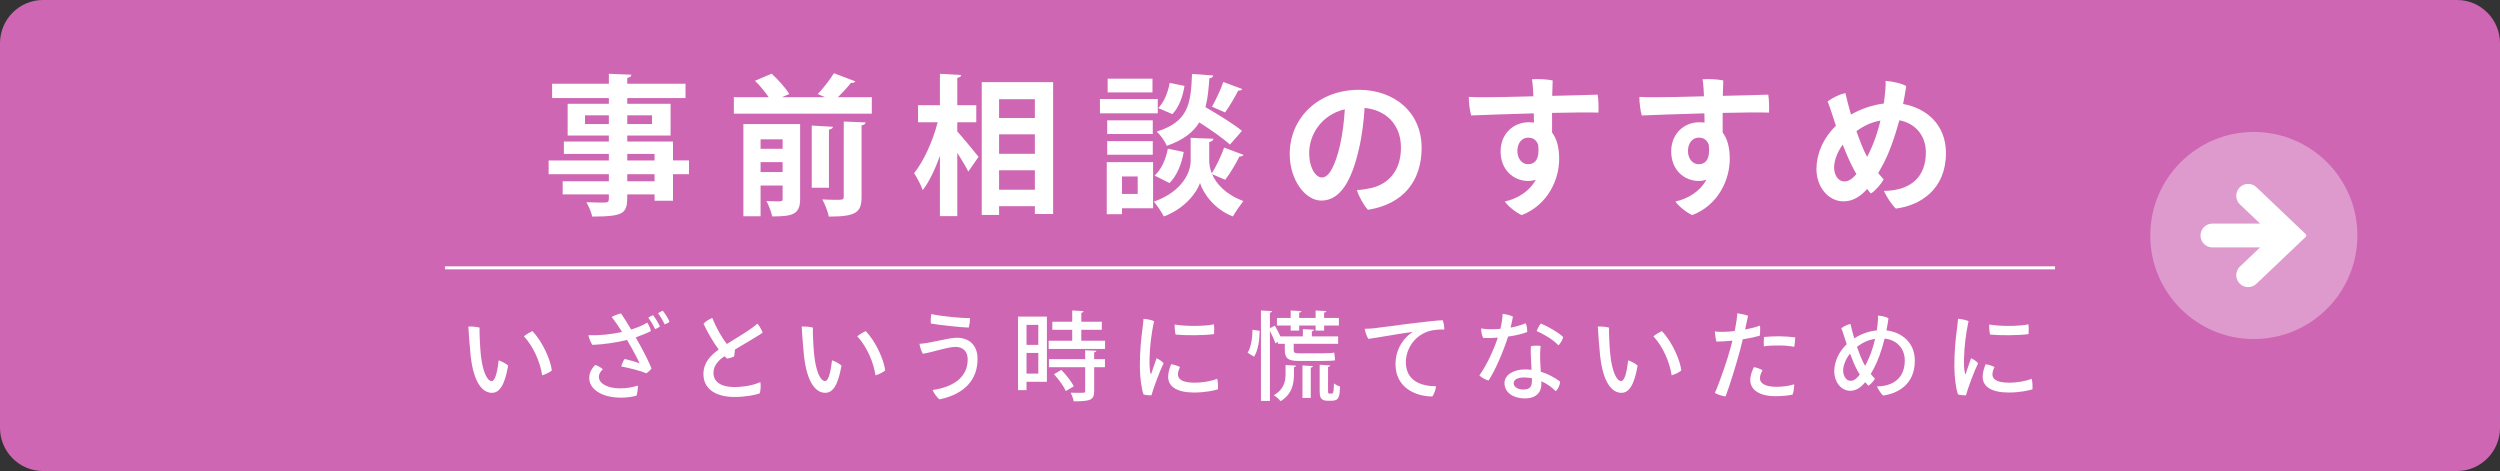 <?xml version="1.0" encoding="UTF-8"?><svg xmlns="http://www.w3.org/2000/svg" width="414" height="78" viewBox="0 0 414 78"><rect x="0" y="0" width="414" height="78" fill="#333333" stroke="none"/><defs><style>.d{fill:#fff;}.e{fill:#ce66b3;}.f{fill:#de99cd;}.g{fill:none;stroke:#fff;stroke-miterlimit:10;stroke-width:.5px;}</style></defs><g id="a"/><g id="b"><g id="c"><g><path class="e" d="M414,70.849c0,3.933-3.196,7.151-7.101,7.151H7.101c-3.906,0-7.101-3.218-7.101-7.151V7.151C0,3.218,3.196,0,7.101,0H406.899c3.906,0,7.101,3.218,7.101,7.151v63.699Z"/><g><path class="d" d="M114.097,26.569v2.274h-2.649v4.399h-3.049v-1.05h-4.524c0,3.024-.175,3.674-5.798,3.674-.15-.7-.601-1.75-.975-2.375,1.199,.05,2.699,.05,3.099,.05,.475-.025,.625-.175,.625-.6v-.75h-7.648v-2.174h7.648v-1.175h-9.973v-2.274h9.973v-1.075h-7.448v-2.05h7.448v-1h-6.823v-5.249h6.823v-.95h-9.397v-2.374h9.397v-1.65l3.725,.15c-.025,.275-.2,.45-.676,.525v.975h9.648v2.374h-9.648v.95h7.174v5.249h-7.174v1h7.573v3.124h2.649Zm-17.221-6.023h3.949v-1.45h-3.949v1.45Zm11.098-1.45h-4.1v1.45h4.1v-1.45Zm-4.1,6.398v1.075h4.524v-1.075h-4.524Zm4.524,4.524v-1.175h-4.524v1.175h4.524Z"/><path class="d" d="M141.647,13.473c-.125,.2-.35,.275-.725,.25-.575,.725-1.399,1.625-2.175,2.375h5.624v2.724h-22.845v-2.724h5.773c-.6-.875-1.475-1.949-2.274-2.724l2.75-1.175c1.074,.975,2.324,2.35,2.924,3.374l-1.225,.525h7.148l-1.2-.525c.9-.95,2.025-2.375,2.675-3.449l3.549,1.35Zm-9.147,7.073v12.422c0,2.524-1.225,2.874-4.624,2.874-.149-.75-.575-1.85-.949-2.549,.55,.025,1.124,.05,1.574,.05,1,0,1.1,0,1.1-.425v-2.199h-3.649v5.099h-2.849v-15.271h9.397Zm-2.899,2.524h-3.649v1.574h3.649v-1.574Zm-3.649,5.424h3.649v-1.65h-3.649v1.65Zm11.973-7.498c-.025,.25-.2,.375-.65,.475v9.623h-2.849v-10.298l3.499,.2Zm4.749,11.647c0,2.574-.976,3.224-5.424,3.224-.15-.825-.65-2.075-1.075-2.849,.8,.05,1.625,.075,2.225,.075,1.1,0,1.325-.025,1.325-.475v-12.497l3.624,.15c-.051,.25-.226,.425-.675,.475v11.897Z"/><path class="d" d="M158.526,20.246v1.525c.874,.95,3.024,3.574,3.523,4.199l-1.699,2.449c-.399-.825-1.125-2-1.824-3.124v10.497h-2.875v-9.972c-.8,2.224-1.774,4.274-2.849,5.674-.275-.85-.95-2.074-1.425-2.824,1.624-2,3.124-5.399,3.898-8.423h-3.249v-2.824h3.624v-5.199l3.524,.2c-.024,.25-.2,.375-.649,.475v4.524h3.148v2.824h-3.148Zm4.049-6.648h11.822v21.845h-3.024v-1.3h-5.924v1.449h-2.874V13.597Zm8.798,2.824h-5.924v3.124h5.924v-3.124Zm0,5.823h-5.924v3.224h5.924v-3.224Zm-5.924,9.173h5.924v-3.224h-5.924v3.224Z"/><path class="d" d="M191.725,16.397v2.375h-9.573v-2.375h9.573Zm-.775,10.448v7.648h-5.148v.975h-2.524v-8.623h7.673Zm-.05-6.923v2.274h-7.548v-2.274h7.548Zm-7.548,5.699v-2.25h7.548v2.25h-7.548Zm7.498-12.597v2.274h-7.423v-2.274h7.423Zm-2.449,16.196h-2.6v2.899h2.6v-2.899Zm17.521-3.574c-.075,.2-.325,.275-.675,.275-.575,1.175-1.55,2.799-2.35,3.849l-2.174-.925c.675,1.55,2.174,3.324,5.173,4.449-.524,.675-1.324,1.824-1.725,2.549-3.174-1.2-4.998-3.999-5.448-5.549-.5,1.55-2.524,4.274-5.998,5.549-.325-.675-1.125-1.85-1.65-2.449,4.824-1.699,6.099-4.999,6.099-6.698v-3.874l1.575,.075,2.199,.075c-.025,.275-.25,.45-.7,.55v3.174c0,.55,.125,1.25,.425,2.024,.726-1.175,1.575-2.949,2.05-4.274l3.199,1.2Zm-9.897-.475c-.325,1.925-1.125,3.924-2.35,5.149l-2.475-1.25c1.1-.95,1.875-2.724,2.2-4.449l2.624,.55Zm4.874-12.672c-.025,.25-.226,.4-.625,.475-.125,1.75-.275,3.349-.65,4.774,2.1,1.2,4.674,2.799,6.049,3.924l-1.999,2.274c-1.075-1-3.149-2.449-5.074-3.674-1,1.625-2.624,2.924-5.374,3.874-.3-.725-1.05-1.8-1.674-2.35,5.248-1.649,5.648-4.549,5.849-9.548l3.499,.25Zm-9.098,5.399c.949-.925,1.624-2.599,1.899-4.174l2.449,.5c-.25,1.675-.899,3.549-2,4.674l-2.349-1Zm13.921-3.149c-.1,.175-.35,.275-.675,.25-.55,1.1-1.449,2.625-2.174,3.624l-2.175-.95c.649-1.15,1.475-2.849,1.874-4.099l3.149,1.175Z"/><path class="d" d="M235.422,24.47c0,5.523-3.049,9.348-8.897,10.272-.65-.675-1.55-2.3-1.824-3.274,.85-.025,1.649-.175,2.349-.325,2.649-.6,4.949-2.649,4.949-6.698,0-3.774-2.425-6.223-6.023-6.573-.101,1.899-.425,4.674-.95,6.848-1.149,4.949-2.949,8.498-6.224,8.498-2.648,0-5.224-3.424-5.224-7.698,0-6.098,4.85-10.647,11.447-10.647,5.924,0,10.397,3.749,10.397,9.598Zm-13.521-.4c.4-1.725,.7-4.049,.8-5.974-3.999,.95-5.898,4.349-5.898,7.198,0,2.649,1.149,4.099,2.1,4.099,1.225,0,2.225-2.049,2.999-5.323Z"/><path class="d" d="M254,18.771c-4.424,.125-8.748,.275-10.373,.35-.225-.725-.399-2.149-.399-3.074,.825,.05,2.175,.075,3.149,.05,1.1,0,4.198-.05,7.548-.15-.025-.825-.075-1.8-.225-2.824,.949-.075,2.549,0,3.424,.2-.025,.4-.05,1.375-.075,2.55,3.274-.075,6.299-.15,7.523-.2,.15,.825,.175,2.174,.125,2.974-1.524-.05-4.449-.025-7.673,.05v3.249c.8,1.05,1.175,2.524,1.175,4.374,0,3.424-1.875,7.623-6.199,9.298-.874-.35-2.324-1.5-2.799-2.25,2.05-.45,4.074-1.65,5.124-3.599-.375,.125-.8,.2-1.25,.2-2.375,0-4.574-1.775-4.574-4.899,0-2.949,2.149-4.824,4.649-4.824,.3,0,.6,.025,.874,.05l-.024-1.525Zm.725,5.199c-.35-.9-.925-1.175-1.699-1.175-.9,0-1.75,.775-1.75,2.225,0,1.225,.75,2.174,1.75,2.174,1.175,0,1.975-.825,1.699-3.224Z"/><path class="d" d="M282.25,18.771c-4.424,.125-8.748,.275-10.373,.35-.225-.725-.399-2.149-.399-3.074,.825,.05,2.175,.075,3.149,.05,1.1,0,4.198-.05,7.548-.15-.025-.825-.075-1.8-.225-2.824,.949-.075,2.549,0,3.424,.2-.025,.4-.05,1.375-.075,2.55,3.274-.075,6.299-.15,7.523-.2,.15,.825,.175,2.174,.125,2.974-1.524-.05-4.449-.025-7.673,.05v3.249c.8,1.05,1.175,2.524,1.175,4.374,0,3.424-1.875,7.623-6.199,9.298-.874-.35-2.324-1.5-2.799-2.25,2.05-.45,4.074-1.65,5.124-3.599-.375,.125-.8,.2-1.25,.2-2.375,0-4.574-1.775-4.574-4.899,0-2.949,2.149-4.824,4.649-4.824,.3,0,.6,.025,.874,.05l-.024-1.525Zm.725,5.199c-.35-.9-.925-1.175-1.699-1.175-.9,0-1.75,.775-1.75,2.225,0,1.225,.75,2.174,1.75,2.174,1.175,0,1.975-.825,1.699-3.224Z"/><path class="d" d="M322.248,25.345c0,6.023-4.225,8.673-8.298,9.198-.676-.625-1.625-2.1-1.975-2.924,4.674-.075,6.948-2.5,6.948-6.374,0-2.799-1.75-4.849-4.399-5.324-.8,2.999-1.8,5.724-2.85,7.598-.199,.375-.425,.775-.649,1.15,.3,.35,.6,.7,.899,1.025-.324,.7-1.399,1.925-2.099,2.349-.2-.2-.4-.45-.625-.75-1.075,1.2-2.325,2.05-3.899,2.05-2.649,0-4.499-2.524-4.499-5.324,0-2.425,1.025-5.049,3.225-7.198-.15-.475-.325-.95-.475-1.45-.301-.975-.601-1.824-.9-2.574,.75-.575,1.975-1.2,2.949-1.375,.226,1.025,.55,2.274,.925,3.549,1.675-.95,3.549-1.6,5.424-1.824,.05-.375,.1-.75,.15-1.125,.1-.9,.199-1.875,.149-2.625,1.175,.075,2.6,.4,3.424,.85-.149,1-.324,2-.524,2.974,3.774,.65,7.099,3.349,7.099,8.123Zm-14.821,3.474c-.101-.175-.226-.375-.325-.55-.625-1.15-1.3-2.625-1.949-4.324-.976,1.35-1.425,2.774-1.425,3.799,0,1.15,.6,2.299,1.725,2.299,.699,0,1.324-.45,1.975-1.225Zm1.774-2.849c.874-1.65,1.649-3.674,2.199-5.999-1.55,.275-2.774,.875-3.974,1.75,.574,1.625,1.149,3.099,1.624,3.974l.15,.275Z"/></g><g><path class="d" d="M79.624,58.73c.256,2.512,.96,4.368,1.792,4.368,.624,0,.96-1.648,1.168-3.424,.528,.16,1.248,.576,1.568,.864-.592,3.408-1.504,4.512-2.688,4.512-1.472,0-2.991-1.488-3.52-6.08-.208-1.984-.304-3.648-.384-4.896,.464-.032,1.456,.048,1.855,.176-.032,.704,.064,3.104,.208,4.48Zm11.76,2.608c-.304,.288-.991,.64-1.6,.816-.336-2.16-1.376-4.672-3.023-6.464,.367-.304,1.039-.704,1.392-.864,1.712,1.76,3.023,4.784,3.231,6.512Z"/><path class="d" d="M105.928,57.034c.849,1.552,1.776,3.376,1.952,4-.144,.224-.576,.624-.848,.784-.928-.416-2.672-.832-4.145-1.136,.08-.384,.337-.96,.545-1.248,.848,.192,2.063,.56,2.464,.72-.177-.464-.801-1.664-1.376-2.672-.24-.416-.465-.816-.688-1.184-1.696,.416-3.808,.736-5.728,.816-.257-.336-.561-1.104-.672-1.6,1.663,.064,3.84-.144,5.584-.544-.257-.416-.496-.784-.721-1.104-.319-.448-.672-.976-1.008-1.376,.368-.208,1.136-.512,1.552-.592,.368,.512,.992,1.504,1.681,2.672,1.199-.384,1.936-.704,2.655-1.152,.257,.336,.544,.976,.608,1.408-.576,.304-1.456,.672-2.512,1.04,.224,.384,.447,.784,.655,1.168Zm-.304,6.816c.032,.448-.08,1.328-.224,1.68-.769,.192-1.568,.32-2.561,.32-3.328,0-5.264-1.488-5.264-3.264,0-.944,.544-1.712,.992-2.16,.432,.144,.976,.432,1.264,.736-.368,.304-.656,.752-.656,1.248,0,1.104,1.425,1.904,3.521,1.904,1.296,0,2.224-.24,2.928-.464Zm2.528-11.664c.368,.464,.912,1.376,1.136,1.888-.176,.144-.528,.336-.8,.432-.288-.608-.72-1.36-1.136-1.904,.256-.16,.56-.32,.8-.416Zm2.72,1.104c-.16,.144-.512,.32-.8,.432-.288-.64-.72-1.344-1.104-1.856,.24-.16,.544-.32,.784-.416,.384,.464,.912,1.296,1.12,1.84Z"/><path class="d" d="M125.912,63.274c.112,.544,.048,1.472-.112,1.872-.688,.256-2.319,.592-4.191,.592-2.769,0-5.152-1.12-5.12-3.84,.016-1.856,1.184-3.056,2.528-4.016-.96-1.296-1.969-3.056-2.513-4.288,.32-.352,1.009-.784,1.456-.944,.656,1.68,1.648,3.36,2.4,4.32,1.408-.896,3.104-1.904,3.888-2.464,.448-.32,.928-.688,1.185-.912,.384,.448,.703,1.056,.863,1.488-.416,.352-2.96,1.824-4.575,2.784-.049,.384-.112,.832-.145,1.168-.256,.128-.736,.288-1.12,.352-.16-.096-.32-.224-.496-.4-.815,.576-1.808,1.44-1.808,2.736-.017,1.344,1.008,2.368,3.456,2.368,1.968,0,3.504-.448,4.304-.816Z"/><path class="d" d="M134.824,58.73c.256,2.512,.96,4.368,1.792,4.368,.624,0,.96-1.648,1.168-3.424,.528,.16,1.248,.576,1.568,.864-.592,3.408-1.504,4.512-2.688,4.512-1.472,0-2.991-1.488-3.52-6.08-.208-1.984-.304-3.648-.384-4.896,.464-.032,1.456,.048,1.855,.176-.032,.704,.064,3.104,.208,4.48Zm11.76,2.608c-.304,.288-.991,.64-1.6,.816-.336-2.16-1.376-4.672-3.023-6.464,.367-.304,1.039-.704,1.392-.864,1.712,1.76,3.023,4.784,3.231,6.512Z"/><path class="d" d="M160.248,59.514c0-1.344-.783-2.064-2.016-2.064-1.344,0-3.376,.784-5.408,1.136-.224-.352-.496-1.184-.56-1.648,1.872-.096,4.735-1.008,6.191-1.008,1.92,0,3.425,1.12,3.425,3.488,.016,3.424-2.097,5.84-6.305,6.72-.416-.304-.928-1.04-1.136-1.552,3.647-.528,5.808-2.24,5.808-5.056v-.016Zm.368-6.832c.048,.432-.096,1.232-.191,1.568-1.393-.048-4.704-.4-6.272-.672-.048-.416-.016-1.184,.08-1.568,1.712,.384,5.072,.688,6.384,.672Z"/><path class="d" d="M173.368,52.426v10.8h-3.376v1.376h-1.408v-12.176h4.784Zm-1.424,1.376h-1.952v3.312h1.952v-3.312Zm-1.952,8.064h1.952v-3.424h-1.952v3.424Zm9.072-5.439h3.936v1.358h-9.344v-1.358h3.904v-1.81h-3.296v-1.342h3.296v-1.865l1.872,.113c-.017,.147-.112,.229-.368,.279v1.473h3.392v1.342h-3.392v1.81Zm2.496,1.654c-.016,.14-.112,.218-.368,.265v1.121h1.792v1.342h-1.792v3.97c0,1.471-.608,1.678-3.392,1.678-.064-.416-.288-1.022-.496-1.422,.464,.016,.912,.016,1.279,.016,1.104,0,1.12,0,1.12-.288v-3.954h-6v-1.342h6v-1.465l1.856,.079Zm-5.056,6.682c-.337-.784-1.185-1.953-1.969-2.801l1.217-.704c.8,.816,1.695,1.937,2.063,2.721l-1.312,.784Z"/><path class="d" d="M191.112,53.178c-.448,2.08-.704,4.192-.752,6.256-.016,.912,.017,1.824,.16,2.384,.016,.144,.08,.192,.144,.032,.192-.544,.544-1.664,.864-2.528,.4,.176,.912,.512,1.168,.832-.592,1.168-1.712,4.16-2.016,5.312-.384,.016-.912-.032-1.312-.144-.352-.976-.592-2.832-.607-4.592-.017-2.4,.224-4.8,.416-6.144,.063-.528,.16-1.296,.191-1.792,.544,.032,1.312,.192,1.744,.384Zm4.304,7.6c-.176,.336-.352,.816-.352,1.216,0,.72,.592,1.376,2.736,1.376,1.52,0,2.912-.288,3.76-.656,.128,.416,.176,1.296,.128,1.76-.544,.176-2.096,.528-3.936,.528-2.849,0-4.305-.976-4.305-2.608,0-.672,.225-1.456,.496-2.08,.512,.08,1.12,.272,1.472,.464Zm5.601-7.072c.08,.384,.063,1.216,.032,1.616-1.488,.24-4.88,.24-6.368,.08-.112-.384-.176-1.152-.145-1.664,1.809,.336,5.168,.288,6.48-.032Z"/><path class="d" d="M208.6,54.786c-.017,1.552-.256,3.248-.927,4.288-.943-.576-1.008-.608-1.072-.665,.56-.848,.8-2.4,.815-3.806l1.184,.183Zm5.633,3.128c0,.433,.128,.593,.752,.593h4.016c.576,0,1.521-.032,1.952-.112,.048,.4,.096,.927,.144,1.262-.352,.096-1.216,.112-1.983,.112h-4.16c-1.712,0-2.192-.495-2.192-1.887v-.945h-1.119v-.319l-.449,.24c-.16-.528-.528-1.36-.896-2.064v11.6h-1.485v-14.975l1.838,.096c-.017,.143-.112,.223-.353,.271v2.562l.816-.416c.32,.544,.672,1.215,.928,1.776h3.713v-1.216l1.856,.112c-.017,.142-.128,.222-.368,.255v.849h4.352v1.23h-7.359v.977Zm.047,4.015c0,1.536-.24,3.28-2.206,4.512-.24-.32-.784-.784-1.136-.992,1.76-1.008,1.952-2.4,1.952-3.568v-1.438l1.742,.112c-.017,.111-.112,.207-.353,.238v1.136Zm-.543-7.184v-.832h-2.272v-1.262h2.272v-1.232l1.775,.096c-.016,.127-.111,.223-.367,.254v.882h2.72v-1.232l1.776,.096c-.017,.127-.129,.223-.368,.254v.882h2.447v1.262h-2.447v.832h-1.408v-.832h-2.72v.832h-1.408Zm1.953,11.153v-5.384l1.726,.113c-.016,.115-.112,.214-.352,.247v5.023h-1.374Zm4.237-1.247c0,.464,0,.528,.241,.528,.417,0,.465,0,.528-.064,.161-.08,.192-1.056,.209-1.632,.224,.208,.671,.432,1.006,.544-.08,1.568-.111,2.336-1.375,2.336h-.736c-1.263,0-1.263-.848-1.263-1.792v-4.168l1.743,.111c-.017,.125-.112,.203-.354,.25v3.888Z"/><path class="d" d="M227.657,54.346c1.088-.128,9.648-1.312,11.248-1.312,.176,.384,.271,1.072,.271,1.536-.495-.016-1.647-.016-2.655,.304-2.592,.864-3.712,3.248-3.712,5.104,0,3.12,2.575,3.984,4.991,3.984-.031,.528-.319,1.344-.607,1.696-2.8-.016-6.096-1.472-6.096-5.328,0-2.608,1.407-4.432,2.848-5.36-1.521,.16-5.664,.928-7.344,1.152-.257-.352-.544-1.232-.608-1.664,.656-.016,1.376-.08,1.664-.112Z"/><path class="d" d="M249.736,55.738c-.752,2.384-2.063,5.488-3.231,7.28-.448-.112-1.216-.512-1.521-.848,1.232-1.712,2.385-4.272,3.057-6.256-.8,.064-1.616,.08-2.416,.064-.225-.384-.353-1.072-.353-1.584,.528,.096,1.168,.128,1.504,.128,.528,0,1.089-.016,1.681-.064,.096-.336,.16-.64,.208-.96,.08-.528,.16-1.056,.176-1.52,.608,.064,1.264,.224,1.696,.448-.08,.544-.225,1.184-.385,1.824,.832-.144,1.681-.384,2.496-.72,.192,.32,.272,1.024,.256,1.44-.783,.336-1.92,.592-3.168,.768Zm5.425,5.824c1.216,.368,2.304,.96,3.199,1.632-.016,.496-.336,1.296-.735,1.584-.672-.688-1.488-1.248-2.384-1.648,.016,.176,.016,.32,.016,.432,0,1.376-.816,2.416-2.769,2.416-1.743,0-3.344-.88-3.344-2.544,0-1.328,1.456-2.256,3.393-2.256,.367,0,.735,.016,1.088,.064-.08-1.36-.176-3.056-.112-3.904,.496-.128,1.216-.112,1.616-.048-.096,.912-.08,1.472-.08,2.192,0,.432,.063,1.264,.112,2.08Zm-1.473,1.072c-.432-.08-.848-.128-1.279-.128-1.104,0-1.744,.368-1.744,.96,0,.56,.607,1.04,1.632,1.04,1.264,0,1.392-.72,1.392-1.584v-.288Zm.784-7.808c.128-.4,.448-.976,.704-1.248,1.184,.48,2.992,1.536,3.696,2.24-.112,.464-.448,1.024-.784,1.376-.88-.96-2.624-1.968-3.616-2.368Z"/><path class="d" d="M266.665,58.73c.256,2.512,.96,4.368,1.792,4.368,.624,0,.96-1.648,1.168-3.424,.527,.16,1.248,.576,1.567,.864-.592,3.408-1.504,4.512-2.688,4.512-1.472,0-2.992-1.488-3.521-6.08-.208-1.984-.304-3.648-.384-4.896,.464-.032,1.456,.048,1.856,.176-.032,.704,.063,3.104,.208,4.48Zm11.76,2.608c-.304,.288-.992,.64-1.6,.816-.336-2.16-1.376-4.672-3.024-6.464,.368-.304,1.04-.704,1.392-.864,1.712,1.76,3.024,4.784,3.232,6.512Z"/><path class="d" d="M285.257,54.954c.608,0,1.296-.048,2-.128,.048-.24,.096-.464,.128-.624,.144-.8,.288-1.648,.304-2.32,.48,.064,1.393,.224,1.792,.416-.08,.384-.271,1.248-.496,2.272,.977-.192,1.889-.416,2.465-.656,.063,.4,.031,1.296-.032,1.68-.656,.192-1.664,.416-2.816,.592-.16,.64-.319,1.28-.464,1.872-.624,2.288-1.647,5.648-2.384,7.6-.528-.08-1.376-.32-1.776-.592,.8-1.76,2.08-5.504,2.592-7.44,.112-.416,.225-.832,.32-1.216-.88,.096-1.775,.144-2.64,.16-.128-.336-.256-1.264-.272-1.68,.353,.048,.736,.064,1.265,.064h.016Zm11.856,8.688c.016,.4-.08,1.312-.257,1.696-.479,.128-1.632,.272-2.832,.272-2.672,0-4.191-1.056-4.176-2.704,0-.784,.353-1.664,.608-2.112,.464,.08,1.088,.304,1.424,.528-.224,.368-.432,.848-.432,1.296-.017,.736,.624,1.44,2.768,1.44,1.184,0,2.272-.208,2.896-.416Zm-2.48-7.952c.752,0,1.968,.08,2.656,.176,0,.4-.064,1.136-.176,1.568-.673-.144-1.601-.224-2.513-.224-.864-.016-1.744,.032-2.496,.144-.048-.304-.031-1.12,.017-1.552,.8-.08,1.712-.112,2.496-.112h.016Z"/><path class="d" d="M317.097,59.738c0,4-2.928,5.456-5.264,5.76-.353-.32-.832-1.072-1.008-1.504,2.928-.048,4.607-1.584,4.607-4.304,0-2-1.344-3.424-3.344-3.616-.48,1.952-1.136,3.76-1.792,4.96-.16,.304-.32,.592-.496,.896,.208,.272,.448,.528,.688,.784-.177,.352-.721,.96-1.089,1.168-.159-.16-.336-.368-.527-.592-.672,.832-1.473,1.424-2.464,1.424-1.601,0-2.656-1.568-2.656-3.184,0-1.536,.672-3.2,2.063-4.528-.128-.368-.256-.752-.367-1.136-.192-.624-.353-1.088-.528-1.504,.4-.32,1.023-.624,1.52-.72,.145,.672,.368,1.52,.624,2.384,1.12-.72,2.416-1.184,3.729-1.312,.048-.304,.096-.624,.128-.944,.048-.464,.096-1.056,.063-1.504,.608,.032,1.328,.192,1.744,.432-.08,.672-.191,1.344-.336,2.016,2.48,.288,4.704,1.952,4.704,5.024Zm-9.12,2.288c-.128-.208-.271-.432-.399-.672-.4-.752-.816-1.728-1.217-2.8-.768,.976-1.136,2.048-1.136,2.816,0,.8,.448,1.696,1.248,1.696,.528,0,1.04-.4,1.504-1.04Zm1.024-1.696c.576-1.104,1.136-2.528,1.52-4.208-1.184,.16-2.111,.64-3.008,1.312,.384,1.104,.784,2.112,1.104,2.704,.08,.144,.159,.288,.256,.448l.128-.256Z"/><path class="d" d="M325.992,53.178c-.448,2.08-.704,4.192-.752,6.256-.016,.912,.017,1.824,.16,2.384,.016,.144,.08,.192,.144,.032,.192-.544,.544-1.664,.864-2.528,.4,.176,.912,.512,1.168,.832-.592,1.168-1.712,4.16-2.016,5.312-.384,.016-.912-.032-1.312-.144-.352-.976-.592-2.832-.607-4.592-.017-2.4,.224-4.8,.416-6.144,.063-.528,.16-1.296,.191-1.792,.544,.032,1.312,.192,1.744,.384Zm4.304,7.6c-.176,.336-.352,.816-.352,1.216,0,.72,.592,1.376,2.736,1.376,1.52,0,2.912-.288,3.76-.656,.128,.416,.176,1.296,.128,1.76-.544,.176-2.096,.528-3.936,.528-2.849,0-4.305-.976-4.305-2.608,0-.672,.225-1.456,.496-2.08,.512,.08,1.12,.272,1.472,.464Zm5.601-7.072c.08,.384,.063,1.216,.032,1.616-1.488,.24-4.88,.24-6.368,.08-.112-.384-.176-1.152-.145-1.664,1.809,.336,5.168,.288,6.48-.032Z"/></g><g><circle class="f" cx="373.234" cy="39" r="17.149"/><path class="d" d="M381.828,39.227l-8.172,7.775c-.79,.752-2.039,.721-2.79-.069-.751-.79-.72-2.04,.069-2.79l3.331-3.169h-7.891c-1.091,0-1.974-.883-1.974-1.974s.883-1.974,1.974-1.974h7.891l-3.331-3.17c-.789-.75-.821-2.001-.069-2.79,.751-.79,2.001-.822,2.79-.069l8.172,7.774c.062,.059,.097,.142,.097,.227s-.035,.168-.097,.227Z"/></g><line class="g" x1="73.686" y1="44.355" x2="340.314" y2="44.355"/></g></g></g></svg>